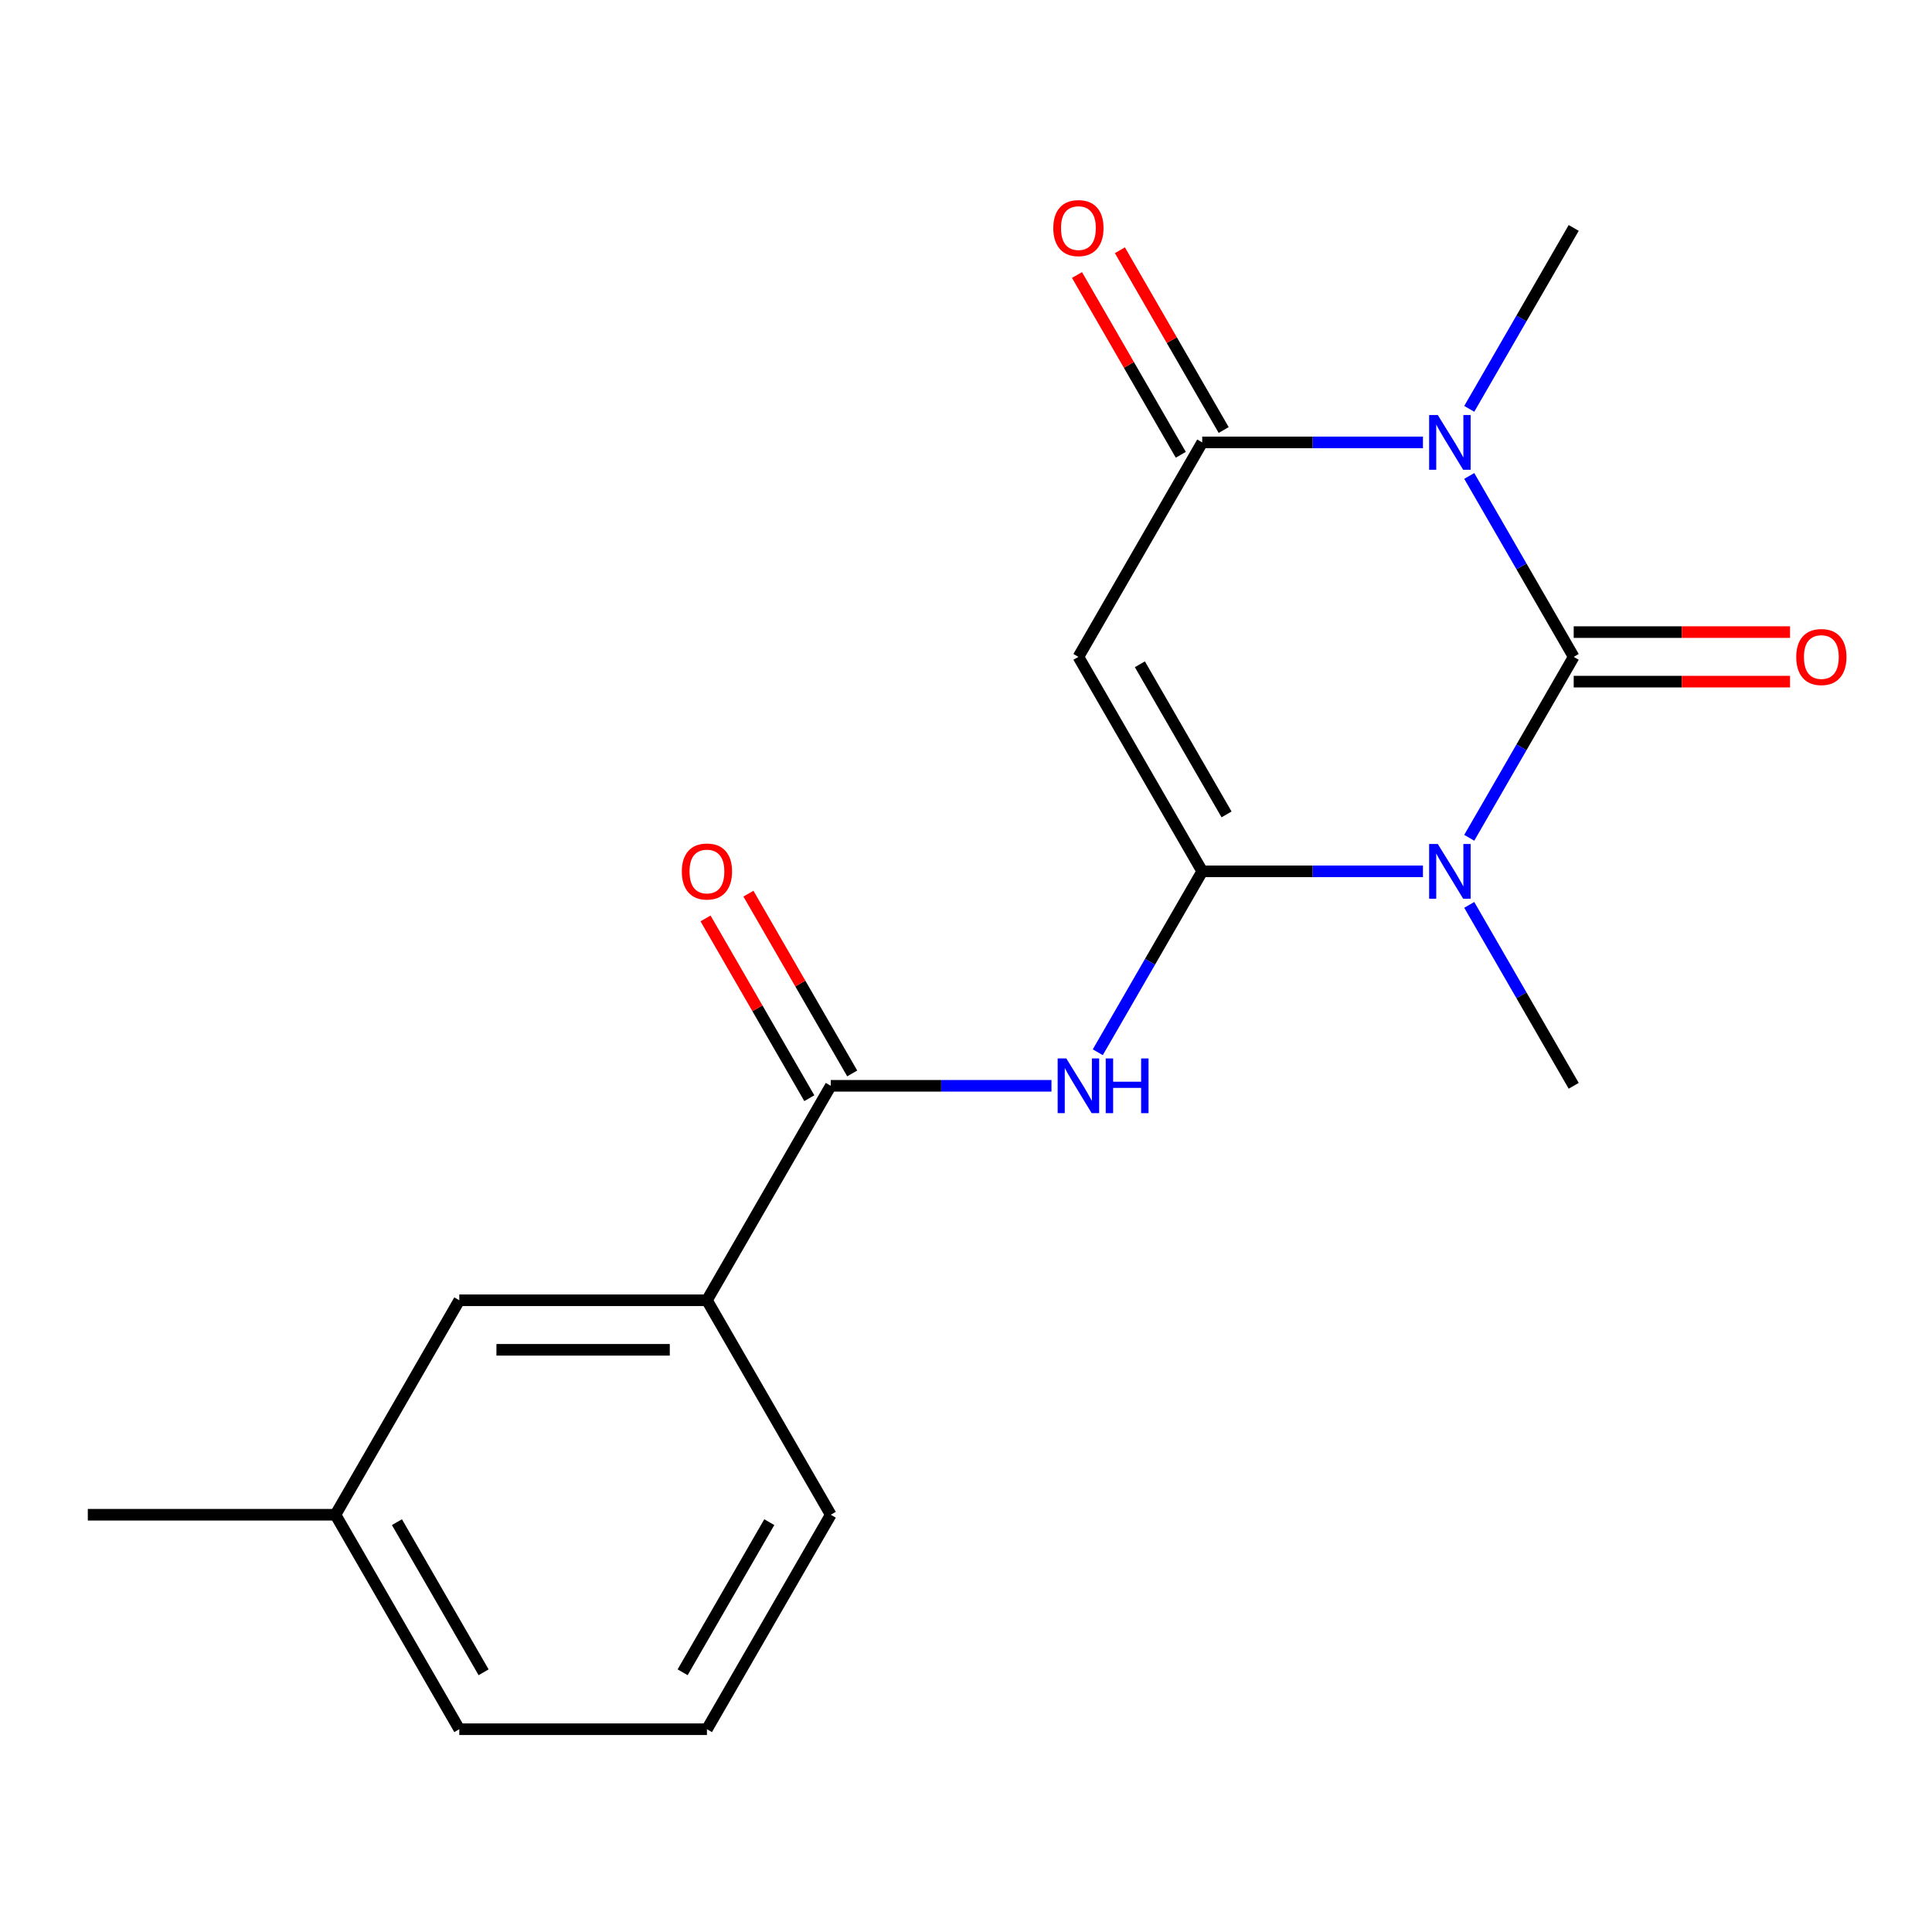 <?xml version='1.0' encoding='iso-8859-1'?>
<svg version='1.1' baseProfile='full'
              xmlns='http://www.w3.org/2000/svg'
                      xmlns:rdkit='http://www.rdkit.org/xml'
                      xmlns:xlink='http://www.w3.org/1999/xlink'
                  xml:space='preserve'
width='1000px' height='1000px' viewBox='0 0 1000 1000'>
<!-- END OF HEADER -->
<rect style='opacity:1.0;fill:#FFFFFF;stroke:none' width='1000' height='1000' x='0' y='0'> </rect>
<path class='bond-0' d='M 814.547,339.995 L 787.514,386.817' style='fill:none;fill-rule:evenodd;stroke:#000000;stroke-width:6px;stroke-linecap:butt;stroke-linejoin:miter;stroke-opacity:1' />
<path class='bond-0' d='M 787.514,386.817 L 760.482,433.639' style='fill:none;fill-rule:evenodd;stroke:#0000FF;stroke-width:6px;stroke-linecap:butt;stroke-linejoin:miter;stroke-opacity:1' />
<path class='bond-2' d='M 814.547,339.995 L 787.514,293.172' style='fill:none;fill-rule:evenodd;stroke:#000000;stroke-width:6px;stroke-linecap:butt;stroke-linejoin:miter;stroke-opacity:1' />
<path class='bond-2' d='M 787.514,293.172 L 760.482,246.35' style='fill:none;fill-rule:evenodd;stroke:#0000FF;stroke-width:6px;stroke-linecap:butt;stroke-linejoin:miter;stroke-opacity:1' />
<path class='bond-8' d='M 814.547,352.813 L 870.536,352.813' style='fill:none;fill-rule:evenodd;stroke:#000000;stroke-width:6px;stroke-linecap:butt;stroke-linejoin:miter;stroke-opacity:1' />
<path class='bond-8' d='M 870.536,352.813 L 926.525,352.813' style='fill:none;fill-rule:evenodd;stroke:#FF0000;stroke-width:6px;stroke-linecap:butt;stroke-linejoin:miter;stroke-opacity:1' />
<path class='bond-8' d='M 814.547,327.176 L 870.536,327.176' style='fill:none;fill-rule:evenodd;stroke:#000000;stroke-width:6px;stroke-linecap:butt;stroke-linejoin:miter;stroke-opacity:1' />
<path class='bond-8' d='M 870.536,327.176 L 926.525,327.176' style='fill:none;fill-rule:evenodd;stroke:#FF0000;stroke-width:6px;stroke-linecap:butt;stroke-linejoin:miter;stroke-opacity:1' />
<path class='bond-1' d='M 736.512,451.004 L 679.393,451.004' style='fill:none;fill-rule:evenodd;stroke:#0000FF;stroke-width:6px;stroke-linecap:butt;stroke-linejoin:miter;stroke-opacity:1' />
<path class='bond-1' d='M 679.393,451.004 L 622.274,451.004' style='fill:none;fill-rule:evenodd;stroke:#000000;stroke-width:6px;stroke-linecap:butt;stroke-linejoin:miter;stroke-opacity:1' />
<path class='bond-12' d='M 760.482,468.368 L 787.514,515.19' style='fill:none;fill-rule:evenodd;stroke:#0000FF;stroke-width:6px;stroke-linecap:butt;stroke-linejoin:miter;stroke-opacity:1' />
<path class='bond-12' d='M 787.514,515.19 L 814.547,562.012' style='fill:none;fill-rule:evenodd;stroke:#000000;stroke-width:6px;stroke-linecap:butt;stroke-linejoin:miter;stroke-opacity:1' />
<path class='bond-5' d='M 622.274,451.004 L 595.241,497.826' style='fill:none;fill-rule:evenodd;stroke:#000000;stroke-width:6px;stroke-linecap:butt;stroke-linejoin:miter;stroke-opacity:1' />
<path class='bond-5' d='M 595.241,497.826 L 568.208,544.648' style='fill:none;fill-rule:evenodd;stroke:#0000FF;stroke-width:6px;stroke-linecap:butt;stroke-linejoin:miter;stroke-opacity:1' />
<path class='bond-19' d='M 622.274,451.004 L 558.183,339.995' style='fill:none;fill-rule:evenodd;stroke:#000000;stroke-width:6px;stroke-linecap:butt;stroke-linejoin:miter;stroke-opacity:1' />
<path class='bond-19' d='M 634.862,421.534 L 589.998,343.828' style='fill:none;fill-rule:evenodd;stroke:#000000;stroke-width:6px;stroke-linecap:butt;stroke-linejoin:miter;stroke-opacity:1' />
<path class='bond-4' d='M 736.512,228.986 L 679.393,228.986' style='fill:none;fill-rule:evenodd;stroke:#0000FF;stroke-width:6px;stroke-linecap:butt;stroke-linejoin:miter;stroke-opacity:1' />
<path class='bond-4' d='M 679.393,228.986 L 622.274,228.986' style='fill:none;fill-rule:evenodd;stroke:#000000;stroke-width:6px;stroke-linecap:butt;stroke-linejoin:miter;stroke-opacity:1' />
<path class='bond-13' d='M 760.482,211.621 L 787.514,164.799' style='fill:none;fill-rule:evenodd;stroke:#0000FF;stroke-width:6px;stroke-linecap:butt;stroke-linejoin:miter;stroke-opacity:1' />
<path class='bond-13' d='M 787.514,164.799 L 814.547,117.977' style='fill:none;fill-rule:evenodd;stroke:#000000;stroke-width:6px;stroke-linecap:butt;stroke-linejoin:miter;stroke-opacity:1' />
<path class='bond-3' d='M 558.183,339.995 L 622.274,228.986' style='fill:none;fill-rule:evenodd;stroke:#000000;stroke-width:6px;stroke-linecap:butt;stroke-linejoin:miter;stroke-opacity:1' />
<path class='bond-9' d='M 633.375,222.577 L 606.515,176.054' style='fill:none;fill-rule:evenodd;stroke:#000000;stroke-width:6px;stroke-linecap:butt;stroke-linejoin:miter;stroke-opacity:1' />
<path class='bond-9' d='M 606.515,176.054 L 579.656,129.532' style='fill:none;fill-rule:evenodd;stroke:#FF0000;stroke-width:6px;stroke-linecap:butt;stroke-linejoin:miter;stroke-opacity:1' />
<path class='bond-9' d='M 611.173,235.395 L 584.313,188.873' style='fill:none;fill-rule:evenodd;stroke:#000000;stroke-width:6px;stroke-linecap:butt;stroke-linejoin:miter;stroke-opacity:1' />
<path class='bond-9' d='M 584.313,188.873 L 557.454,142.35' style='fill:none;fill-rule:evenodd;stroke:#FF0000;stroke-width:6px;stroke-linecap:butt;stroke-linejoin:miter;stroke-opacity:1' />
<path class='bond-6' d='M 544.238,562.012 L 487.12,562.012' style='fill:none;fill-rule:evenodd;stroke:#0000FF;stroke-width:6px;stroke-linecap:butt;stroke-linejoin:miter;stroke-opacity:1' />
<path class='bond-6' d='M 487.12,562.012 L 430.001,562.012' style='fill:none;fill-rule:evenodd;stroke:#000000;stroke-width:6px;stroke-linecap:butt;stroke-linejoin:miter;stroke-opacity:1' />
<path class='bond-7' d='M 430.001,562.012 L 365.91,673.021' style='fill:none;fill-rule:evenodd;stroke:#000000;stroke-width:6px;stroke-linecap:butt;stroke-linejoin:miter;stroke-opacity:1' />
<path class='bond-10' d='M 441.102,555.603 L 414.242,509.081' style='fill:none;fill-rule:evenodd;stroke:#000000;stroke-width:6px;stroke-linecap:butt;stroke-linejoin:miter;stroke-opacity:1' />
<path class='bond-10' d='M 414.242,509.081 L 387.383,462.559' style='fill:none;fill-rule:evenodd;stroke:#FF0000;stroke-width:6px;stroke-linecap:butt;stroke-linejoin:miter;stroke-opacity:1' />
<path class='bond-10' d='M 418.9,568.422 L 392.04,521.899' style='fill:none;fill-rule:evenodd;stroke:#000000;stroke-width:6px;stroke-linecap:butt;stroke-linejoin:miter;stroke-opacity:1' />
<path class='bond-10' d='M 392.04,521.899 L 365.181,475.377' style='fill:none;fill-rule:evenodd;stroke:#FF0000;stroke-width:6px;stroke-linecap:butt;stroke-linejoin:miter;stroke-opacity:1' />
<path class='bond-11' d='M 365.91,673.021 L 237.728,673.021' style='fill:none;fill-rule:evenodd;stroke:#000000;stroke-width:6px;stroke-linecap:butt;stroke-linejoin:miter;stroke-opacity:1' />
<path class='bond-11' d='M 346.682,698.658 L 256.955,698.658' style='fill:none;fill-rule:evenodd;stroke:#000000;stroke-width:6px;stroke-linecap:butt;stroke-linejoin:miter;stroke-opacity:1' />
<path class='bond-15' d='M 365.91,673.021 L 430.001,784.03' style='fill:none;fill-rule:evenodd;stroke:#000000;stroke-width:6px;stroke-linecap:butt;stroke-linejoin:miter;stroke-opacity:1' />
<path class='bond-14' d='M 237.728,673.021 L 173.637,784.03' style='fill:none;fill-rule:evenodd;stroke:#000000;stroke-width:6px;stroke-linecap:butt;stroke-linejoin:miter;stroke-opacity:1' />
<path class='bond-18' d='M 173.637,784.03 L 45.455,784.03' style='fill:none;fill-rule:evenodd;stroke:#000000;stroke-width:6px;stroke-linecap:butt;stroke-linejoin:miter;stroke-opacity:1' />
<path class='bond-20' d='M 173.637,784.03 L 237.728,895.039' style='fill:none;fill-rule:evenodd;stroke:#000000;stroke-width:6px;stroke-linecap:butt;stroke-linejoin:miter;stroke-opacity:1' />
<path class='bond-20' d='M 205.452,787.864 L 250.316,865.57' style='fill:none;fill-rule:evenodd;stroke:#000000;stroke-width:6px;stroke-linecap:butt;stroke-linejoin:miter;stroke-opacity:1' />
<path class='bond-16' d='M 430.001,784.03 L 365.91,895.039' style='fill:none;fill-rule:evenodd;stroke:#000000;stroke-width:6px;stroke-linecap:butt;stroke-linejoin:miter;stroke-opacity:1' />
<path class='bond-16' d='M 398.185,787.864 L 353.322,865.57' style='fill:none;fill-rule:evenodd;stroke:#000000;stroke-width:6px;stroke-linecap:butt;stroke-linejoin:miter;stroke-opacity:1' />
<path class='bond-17' d='M 365.91,895.039 L 237.728,895.039' style='fill:none;fill-rule:evenodd;stroke:#000000;stroke-width:6px;stroke-linecap:butt;stroke-linejoin:miter;stroke-opacity:1' />
<path  class='atom-1' d='M 744.196 436.844
L 753.476 451.844
Q 754.396 453.324, 755.876 456.004
Q 757.356 458.684, 757.436 458.844
L 757.436 436.844
L 761.196 436.844
L 761.196 465.164
L 757.316 465.164
L 747.356 448.764
Q 746.196 446.844, 744.956 444.644
Q 743.756 442.444, 743.396 441.764
L 743.396 465.164
L 739.716 465.164
L 739.716 436.844
L 744.196 436.844
' fill='#0000FF'/>
<path  class='atom-3' d='M 744.196 214.826
L 753.476 229.826
Q 754.396 231.306, 755.876 233.986
Q 757.356 236.666, 757.436 236.826
L 757.436 214.826
L 761.196 214.826
L 761.196 243.146
L 757.316 243.146
L 747.356 226.746
Q 746.196 224.826, 744.956 222.626
Q 743.756 220.426, 743.396 219.746
L 743.396 243.146
L 739.716 243.146
L 739.716 214.826
L 744.196 214.826
' fill='#0000FF'/>
<path  class='atom-6' d='M 551.923 547.852
L 561.203 562.852
Q 562.123 564.332, 563.603 567.012
Q 565.083 569.692, 565.163 569.852
L 565.163 547.852
L 568.923 547.852
L 568.923 576.172
L 565.043 576.172
L 555.083 559.772
Q 553.923 557.852, 552.683 555.652
Q 551.483 553.452, 551.123 552.772
L 551.123 576.172
L 547.443 576.172
L 547.443 547.852
L 551.923 547.852
' fill='#0000FF'/>
<path  class='atom-6' d='M 572.323 547.852
L 576.163 547.852
L 576.163 559.892
L 590.643 559.892
L 590.643 547.852
L 594.483 547.852
L 594.483 576.172
L 590.643 576.172
L 590.643 563.092
L 576.163 563.092
L 576.163 576.172
L 572.323 576.172
L 572.323 547.852
' fill='#0000FF'/>
<path  class='atom-9' d='M 929.729 340.075
Q 929.729 333.275, 933.089 329.475
Q 936.449 325.675, 942.729 325.675
Q 949.009 325.675, 952.369 329.475
Q 955.729 333.275, 955.729 340.075
Q 955.729 346.955, 952.329 350.875
Q 948.929 354.755, 942.729 354.755
Q 936.489 354.755, 933.089 350.875
Q 929.729 346.995, 929.729 340.075
M 942.729 351.555
Q 947.049 351.555, 949.369 348.675
Q 951.729 345.755, 951.729 340.075
Q 951.729 334.515, 949.369 331.715
Q 947.049 328.875, 942.729 328.875
Q 938.409 328.875, 936.049 331.675
Q 933.729 334.475, 933.729 340.075
Q 933.729 345.795, 936.049 348.675
Q 938.409 351.555, 942.729 351.555
' fill='#FF0000'/>
<path  class='atom-10' d='M 545.183 118.057
Q 545.183 111.257, 548.543 107.457
Q 551.903 103.657, 558.183 103.657
Q 564.463 103.657, 567.823 107.457
Q 571.183 111.257, 571.183 118.057
Q 571.183 124.937, 567.783 128.857
Q 564.383 132.737, 558.183 132.737
Q 551.943 132.737, 548.543 128.857
Q 545.183 124.977, 545.183 118.057
M 558.183 129.537
Q 562.503 129.537, 564.823 126.657
Q 567.183 123.737, 567.183 118.057
Q 567.183 112.497, 564.823 109.697
Q 562.503 106.857, 558.183 106.857
Q 553.863 106.857, 551.503 109.657
Q 549.183 112.457, 549.183 118.057
Q 549.183 123.777, 551.503 126.657
Q 553.863 129.537, 558.183 129.537
' fill='#FF0000'/>
<path  class='atom-11' d='M 352.91 451.084
Q 352.91 444.284, 356.27 440.484
Q 359.63 436.684, 365.91 436.684
Q 372.19 436.684, 375.55 440.484
Q 378.91 444.284, 378.91 451.084
Q 378.91 457.964, 375.51 461.884
Q 372.11 465.764, 365.91 465.764
Q 359.67 465.764, 356.27 461.884
Q 352.91 458.004, 352.91 451.084
M 365.91 462.564
Q 370.23 462.564, 372.55 459.684
Q 374.91 456.764, 374.91 451.084
Q 374.91 445.524, 372.55 442.724
Q 370.23 439.884, 365.91 439.884
Q 361.59 439.884, 359.23 442.684
Q 356.91 445.484, 356.91 451.084
Q 356.91 456.804, 359.23 459.684
Q 361.59 462.564, 365.91 462.564
' fill='#FF0000'/>
</svg>
